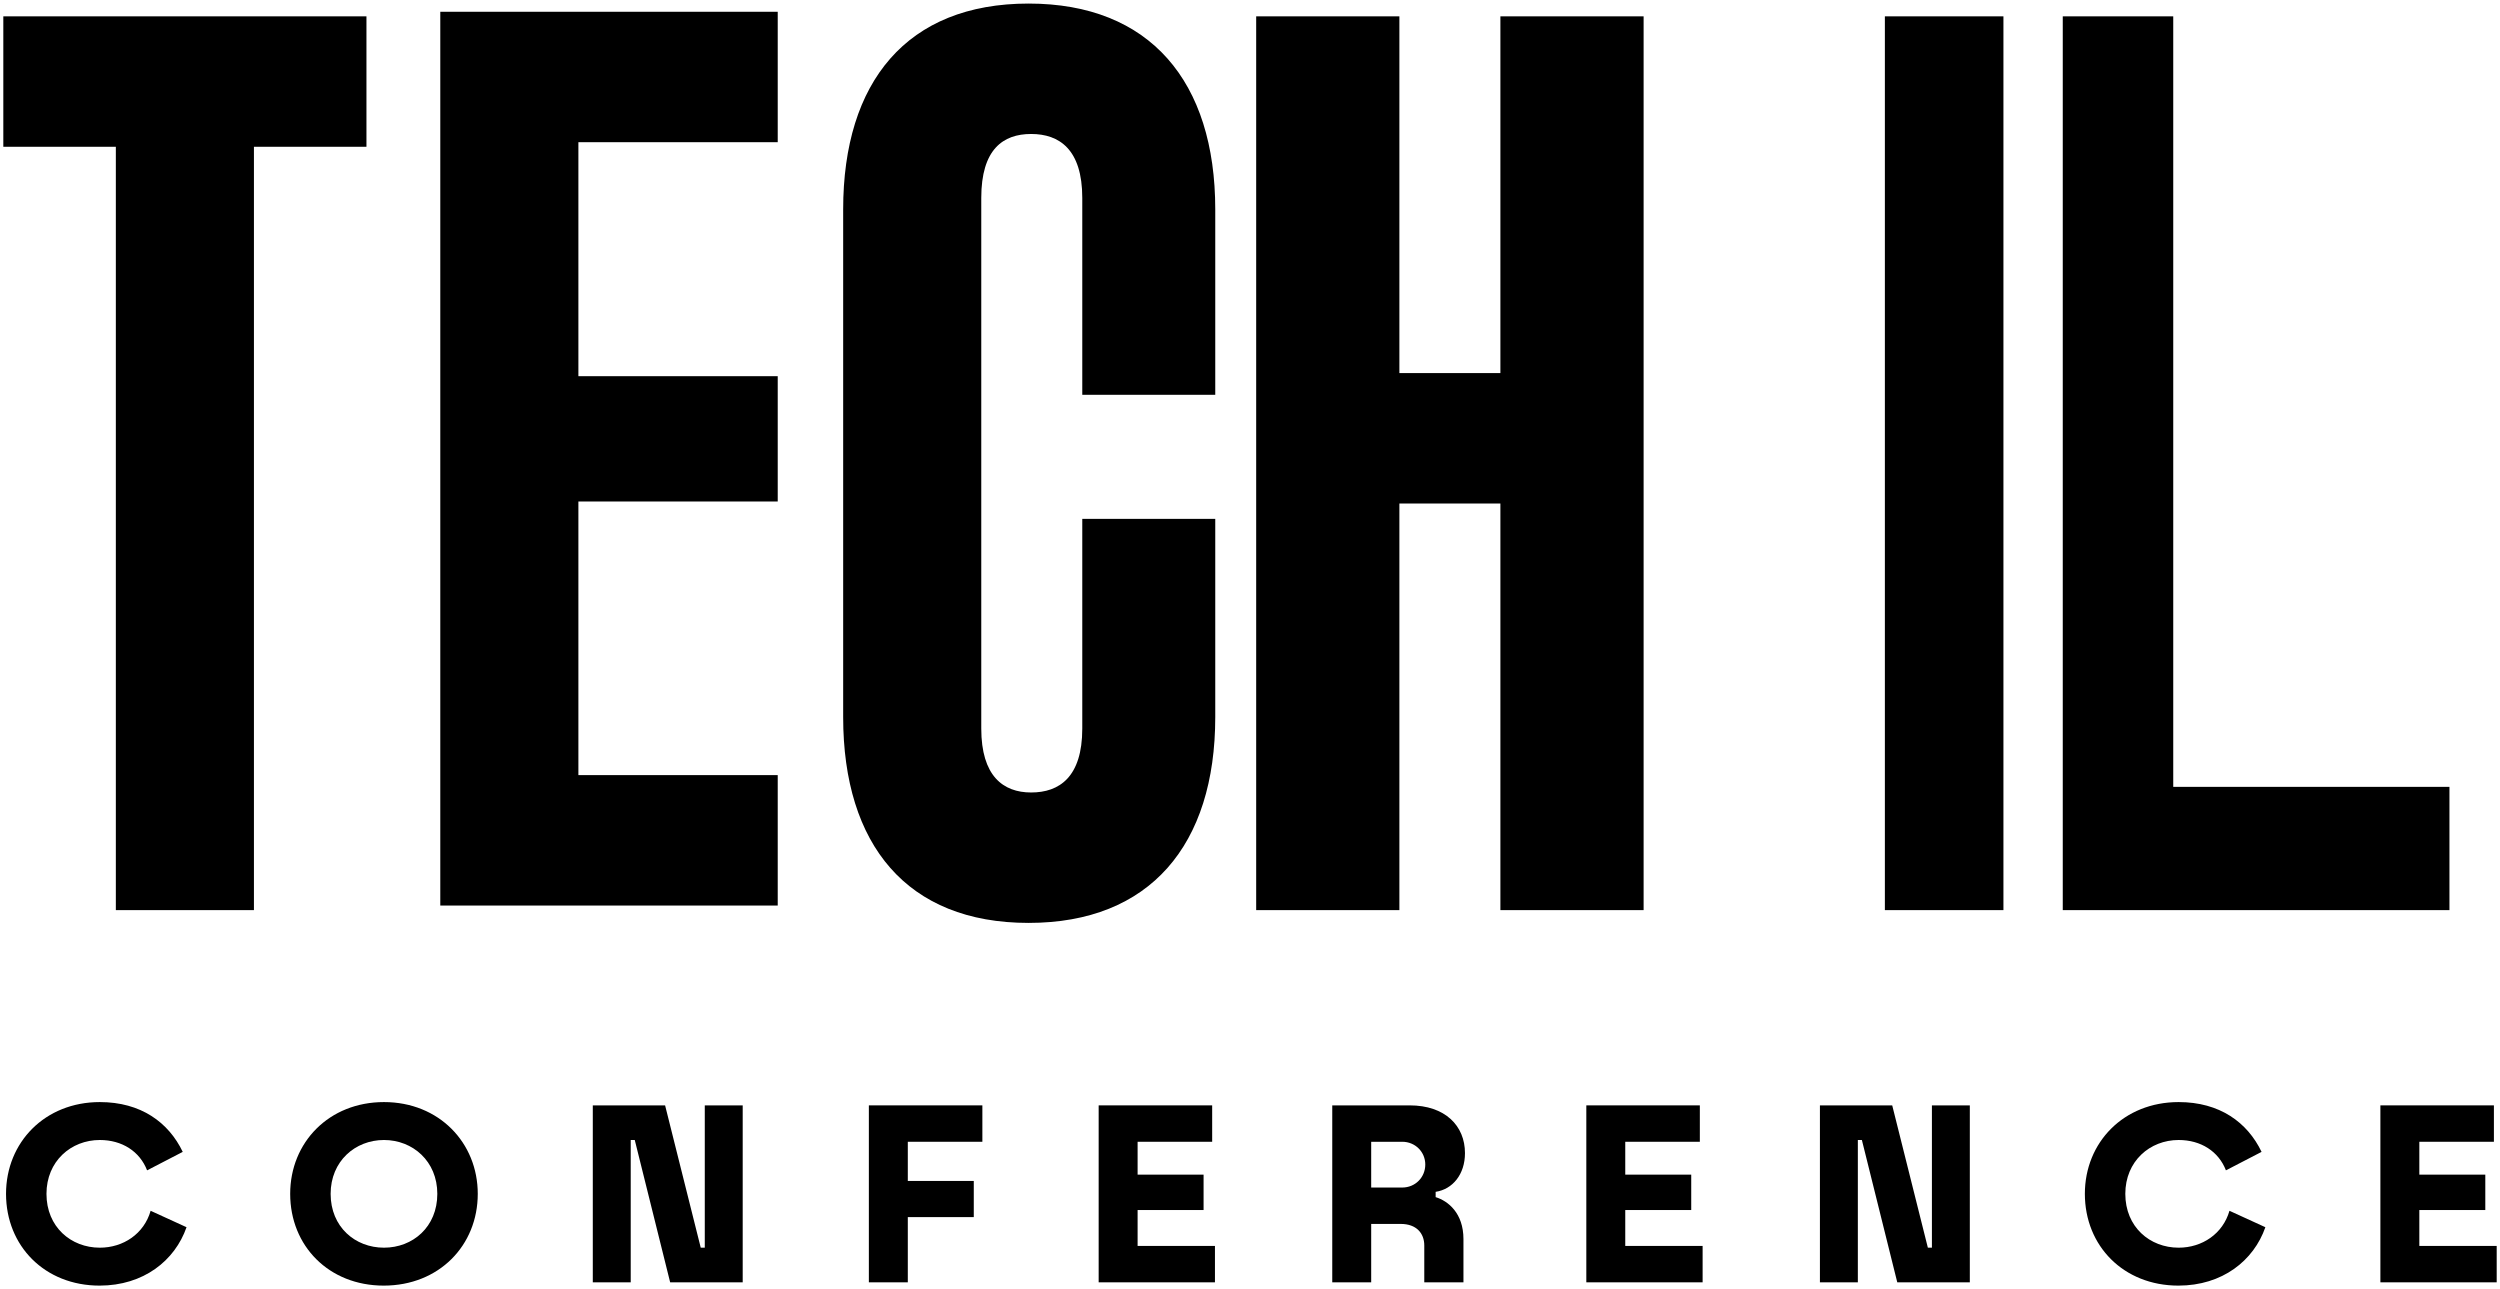 <svg width="351" height="181" viewBox="0 0 351 181" fill="none" xmlns="http://www.w3.org/2000/svg">
<path d="M0.847 167.616C0.847 160.376 6.312 154.732 14.014 154.732C19.765 154.732 23.669 157.572 25.656 161.724L20.652 164.316C19.622 161.654 17.137 160.056 14.014 160.056C9.968 160.056 6.525 163.038 6.525 167.616C6.525 172.266 9.968 175.175 14.014 175.175C17.315 175.175 20.226 173.225 21.149 169.995L26.189 172.301C24.556 176.987 20.155 180.5 13.979 180.5C6.277 180.5 0.847 174.929 0.847 167.616Z" fill="black"/>
<path d="M40.742 167.616C40.742 160.376 46.207 154.732 53.91 154.732C61.647 154.732 67.078 160.447 67.078 167.616C67.078 174.857 61.647 180.5 53.874 180.5C46.173 180.5 40.742 174.929 40.742 167.616ZM53.91 175.175C57.956 175.175 61.399 172.266 61.399 167.616C61.399 163.038 57.956 160.056 53.91 160.056C49.863 160.056 46.421 163.038 46.421 167.616C46.421 172.266 49.863 175.175 53.91 175.175Z" fill="black"/>
<path d="M83.228 155.194H93.379L98.384 175.176H98.951V155.194H104.275V180.039H94.09L89.12 160.056H88.553V180.039H83.228V155.194Z" fill="black"/>
<path d="M121.988 155.194H137.925V160.305H127.455V165.806H136.718V170.882H127.455V180.039H121.988V155.194Z" fill="black"/>
<path d="M154.252 155.194H170.189V160.305H159.719V164.919H168.982V169.888H159.719V174.929H170.579V180.039H154.252V155.194Z" fill="black"/>
<path d="M187.049 155.194H197.91C202.914 155.194 205.682 158.069 205.682 161.902C205.682 164.883 203.943 166.977 201.565 167.333V168.078C203.305 168.611 205.469 170.314 205.469 173.97V180.039H199.969V174.857C199.969 173.154 198.867 171.84 196.668 171.84H192.515V180.039H187.049V155.194ZM196.88 166.73C198.691 166.73 200.11 165.31 200.11 163.499C200.11 161.724 198.691 160.305 196.88 160.305H192.515V166.73H196.88Z" fill="black"/>
<path d="M222.72 155.194H238.657V160.305H228.186V164.919H237.449V169.888H228.186V174.929H239.047V180.039H222.72V155.194Z" fill="black"/>
<path d="M255.517 155.194H265.667L270.672 175.176H271.24V155.194H276.563V180.039H266.377L261.408 160.056H260.841V180.039H255.517V155.194Z" fill="black"/>
<path d="M292.715 167.616C292.715 160.376 298.18 154.732 305.882 154.732C311.633 154.732 315.537 157.572 317.524 161.724L312.52 164.316C311.491 161.654 309.006 160.056 305.882 160.056C301.836 160.056 298.394 163.038 298.394 167.616C298.394 172.266 301.836 175.175 305.882 175.175C309.183 175.175 312.094 173.225 313.017 169.995L318.057 172.301C316.425 176.987 312.023 180.5 305.847 180.5C298.146 180.5 292.715 174.929 292.715 167.616Z" fill="black"/>
<path d="M334.207 155.194H350.144V160.305H339.674V164.919H348.937V169.888H339.674V174.929H350.535V180.039H334.207V155.194Z" fill="black"/>
<path d="M51.45 20.607H35.652V127.781H16.264V20.607H0.466V2.295H51.45V20.607Z" fill="black"/>
<path d="M170.622 72.847V100.674C170.622 118.625 161.466 129.576 144.413 129.576C127.358 129.576 118.381 118.625 118.381 100.674V29.402C118.381 11.451 127.358 0.5 144.413 0.5C161.466 0.5 170.622 11.451 170.622 29.402V55.434H151.952V27.787C151.952 20.965 148.721 18.811 144.772 18.811C140.821 18.811 137.77 20.965 137.77 27.787V102.289C137.77 108.931 140.821 111.265 144.772 111.265C148.721 111.265 151.952 109.11 151.952 102.289V72.847H170.622Z" fill="black"/>
<path d="M230.763 2.295V127.781H210.656V70.693H196.474V127.781H176.368V2.295H196.474V52.381H210.656V2.295H230.763Z" fill="black"/>
<path d="M281.282 127.781H264.636V2.295H281.282V127.781Z" fill="black"/>
<path d="M305.123 2.295V110.475H343.902V127.781H289.612V2.295H305.123Z" fill="black"/>
<path d="M61.817 1.653V127.139H109.192V108.826H81.206V70.41H109.192V52.817H81.206V19.964H109.192V1.653H61.817Z" fill="black"/>
</svg>
